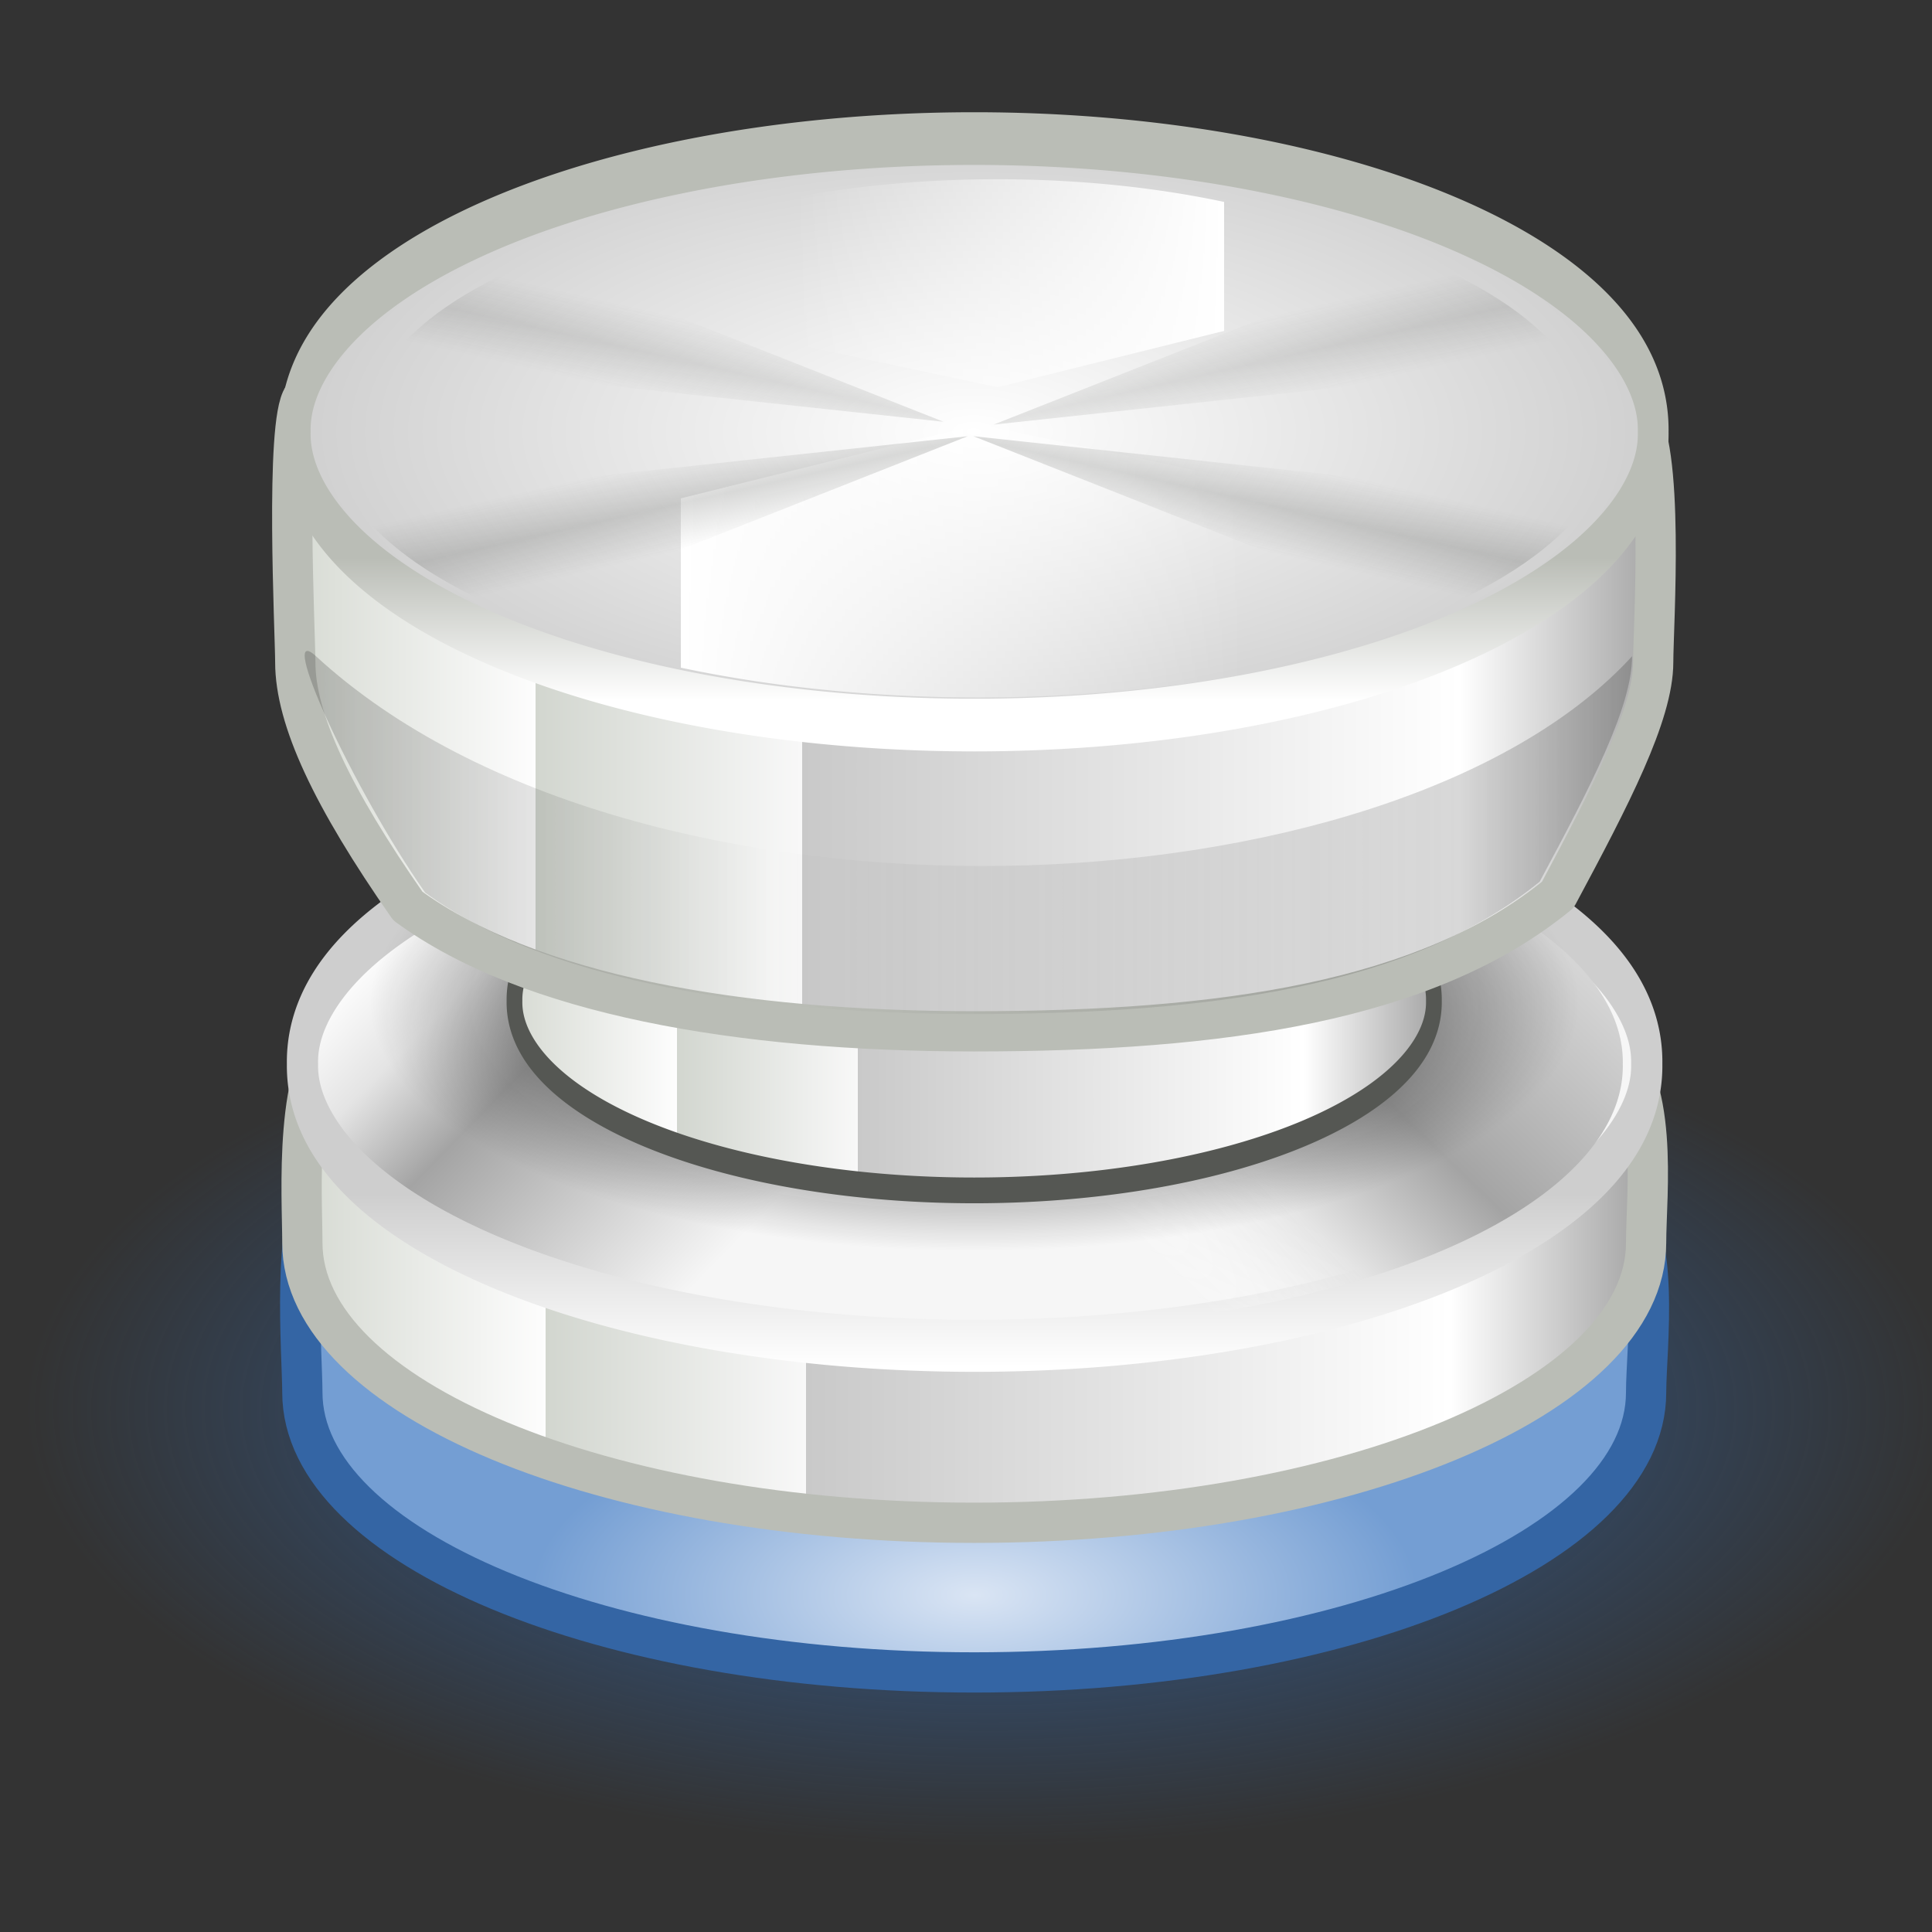 <?xml version="1.0" encoding="UTF-8" standalone="no"?>
<!-- Created with Inkscape (http://www.inkscape.org/) -->
<svg
   xmlns:dc="http://purl.org/dc/elements/1.1/"
   xmlns:cc="http://web.resource.org/cc/"
   xmlns:rdf="http://www.w3.org/1999/02/22-rdf-syntax-ns#"
   xmlns:svg="http://www.w3.org/2000/svg"
   xmlns="http://www.w3.org/2000/svg"
   xmlns:xlink="http://www.w3.org/1999/xlink"
   xmlns:sodipodi="http://sodipodi.sourceforge.net/DTD/sodipodi-0.dtd"
   xmlns:inkscape="http://www.inkscape.org/namespaces/inkscape"
   inkscape:export-ydpi="90.000000"
   inkscape:export-xdpi="90.000000"
   inkscape:export-filename="/home/jimmac/src/cvs/gnome/gimp/themes/Default/images/preferences/controllers.png"
   width="48px"
   height="48px"
   id="svg11300"
   sodipodi:version="0.32"
   inkscape:version="0.43+devel"
   sodipodi:docbase="/home/jimmac/src/cvs/gnome/gimp/themes/Default/images/preferences"
   sodipodi:docname="controllers.svg">
  <rect width="100%" height="100%" fill="#333333" stroke="none"/>
  <defs
     id="defs3">
    <linearGradient
       inkscape:collect="always"
       id="linearGradient3083">
      <stop
         style="stop-color:#030303;stop-opacity:1;"
         offset="0"
         id="stop3085" />
      <stop
         style="stop-color:#030303;stop-opacity:0;"
         offset="1"
         id="stop3087" />
    </linearGradient>
    <linearGradient
       id="linearGradient3073">
      <stop
         style="stop-color:#030303;stop-opacity:1;"
         offset="0"
         id="stop3075" />
      <stop
         id="stop3081"
         offset="0.351"
         style="stop-color:#030303;stop-opacity:0;" />
      <stop
         style="stop-color:#030303;stop-opacity:1;"
         offset="1"
         id="stop3077" />
    </linearGradient>
    <linearGradient
       id="linearGradient3055">
      <stop
         id="stop3057"
         offset="0"
         style="stop-color:#d3d7cf;stop-opacity:1;" />
      <stop
         style="stop-color:#fdfdfd;stop-opacity:1;"
         offset="0.189"
         id="stop3059" />
      <stop
         id="stop3061"
         offset="0.189"
         style="stop-color:#d2d6cf;stop-opacity:1;" />
      <stop
         style="stop-color:#f8f8f8;stop-opacity:1;"
         offset="0.378"
         id="stop3063" />
      <stop
         id="stop3065"
         offset="0.378"
         style="stop-color:#c9c9c9;stop-opacity:1;" />
      <stop
         style="stop-color:white;stop-opacity:1;"
         offset="0.845"
         id="stop3067" />
      <stop
         id="stop3069"
         offset="1"
         style="stop-color:#9a9a9a;stop-opacity:1;" />
    </linearGradient>
    <linearGradient
       id="linearGradient3043">
      <stop
         style="stop-color:white;stop-opacity:1;"
         offset="0"
         id="stop3045" />
      <stop
         id="stop3047"
         offset="0.203"
         style="stop-color:#e4e4e4;stop-opacity:1;" />
      <stop
         style="stop-color:#a4a4a4;stop-opacity:1;"
         offset="0.418"
         id="stop3049" />
      <stop
         id="stop3051"
         offset="1"
         style="stop-color:#f6f6f6;stop-opacity:1;" />
    </linearGradient>
    <linearGradient
       id="linearGradient3033">
      <stop
         id="stop3035"
         offset="0"
         style="stop-color:white;stop-opacity:0;" />
      <stop
         style="stop-color:#e4e4e4;stop-opacity:1;"
         offset="0.203"
         id="stop3037" />
      <stop
         id="stop3039"
         offset="0.418"
         style="stop-color:#a4a4a4;stop-opacity:1;" />
      <stop
         style="stop-color:#f6f6f6;stop-opacity:1;"
         offset="1"
         id="stop3041" />
    </linearGradient>
    <linearGradient
       id="linearGradient3013">
      <stop
         style="stop-color:white;stop-opacity:0;"
         offset="0"
         id="stop3021" />
      <stop
         id="stop3025"
         offset="0.203"
         style="stop-color:#e4e4e4;stop-opacity:1;" />
      <stop
         style="stop-color:#a4a4a4;stop-opacity:1;"
         offset="0.418"
         id="stop3027" />
      <stop
         id="stop3023"
         offset="1"
         style="stop-color:#f6f6f6;stop-opacity:1;" />
    </linearGradient>
    <linearGradient
       inkscape:collect="always"
       id="linearGradient2979">
      <stop
         style="stop-color:#3465a4;stop-opacity:1;"
         offset="0"
         id="stop2981" />
      <stop
         style="stop-color:#3465a4;stop-opacity:0;"
         offset="1"
         id="stop2983" />
    </linearGradient>
    <linearGradient
       id="linearGradient2947">
      <stop
         style="stop-color:#fdfdfd;stop-opacity:1;"
         offset="0"
         id="stop2949" />
      <stop
         id="stop2955"
         offset="0.5"
         style="stop-color:#a9a9a9;stop-opacity:1;" />
      <stop
         style="stop-color:#c5c5c5;stop-opacity:1;"
         offset="0.5"
         id="stop2957" />
      <stop
         id="stop2959"
         offset="0.5"
         style="stop-color:#9f9f9f;stop-opacity:1;" />
      <stop
         style="stop-color:#f6f6f6;stop-opacity:1;"
         offset="1"
         id="stop2951" />
    </linearGradient>
    <linearGradient
       id="linearGradient2913">
      <stop
         style="stop-color:#dae5f4;stop-opacity:1;"
         offset="0"
         id="stop2915" />
      <stop
         style="stop-color:#749ed3;stop-opacity:1;"
         offset="1"
         id="stop2917" />
    </linearGradient>
    <linearGradient
       id="linearGradient2895">
      <stop
         id="stop2897"
         offset="0"
         style="stop-color:white;stop-opacity:0;" />
      <stop
         style="stop-color:white;stop-opacity:1;"
         offset="0"
         id="stop2903" />
      <stop
         id="stop2899"
         offset="1"
         style="stop-color:white;stop-opacity:0;" />
    </linearGradient>
    <linearGradient
       id="linearGradient2867">
      <stop
         style="stop-color:#555753;stop-opacity:0;"
         offset="0"
         id="stop2869" />
      <stop
         id="stop2875"
         offset="0.5"
         style="stop-color:#555753;stop-opacity:1;" />
      <stop
         style="stop-color:#555753;stop-opacity:0;"
         offset="1"
         id="stop2871" />
    </linearGradient>
    <linearGradient
       id="linearGradient2857">
      <stop
         style="stop-color:#babdb6;stop-opacity:1;"
         offset="0"
         id="stop2859" />
      <stop
         style="stop-color:white;stop-opacity:1;"
         offset="1"
         id="stop2861" />
    </linearGradient>
    <linearGradient
       id="linearGradient2849">
      <stop
         style="stop-color:white;stop-opacity:1;"
         offset="0"
         id="stop2851" />
      <stop
         style="stop-color:#cecece;stop-opacity:1;"
         offset="1"
         id="stop2853" />
    </linearGradient>
    <linearGradient
       id="linearGradient2835">
      <stop
         style="stop-color:#d3d7cf;stop-opacity:1;"
         offset="0"
         id="stop2837" />
      <stop
         id="stop2845"
         offset="0.189"
         style="stop-color:#fdfdfd;stop-opacity:1;" />
      <stop
         style="stop-color:#d2d6cf;stop-opacity:1;"
         offset="0.189"
         id="stop2847" />
      <stop
         id="stop2843"
         offset="0.378"
         style="stop-color:#f8f8f8;stop-opacity:1;" />
      <stop
         style="stop-color:#c9c9c9;stop-opacity:1;"
         offset="0.378"
         id="stop2931" />
      <stop
         id="stop2933"
         offset="0.845"
         style="stop-color:white;stop-opacity:1;" />
      <stop
         style="stop-color:#9a9a9a;stop-opacity:1;"
         offset="1"
         id="stop2839" />
    </linearGradient>
    <linearGradient
       id="linearGradient11520">
      <stop
         id="stop11522"
         offset="0"
         style="stop-color:#ffffff;stop-opacity:1;" />
      <stop
         id="stop11524"
         offset="1"
         style="stop-color:#dcdcdc;stop-opacity:1;" />
    </linearGradient>
    <linearGradient
       id="linearGradient11508"
       inkscape:collect="always">
      <stop
         id="stop11510"
         offset="0"
         style="stop-color:#000000;stop-opacity:1;" />
      <stop
         id="stop11512"
         offset="1"
         style="stop-color:#000000;stop-opacity:0;" />
    </linearGradient>
    <linearGradient
       id="linearGradient11494"
       inkscape:collect="always">
      <stop
         id="stop11496"
         offset="0"
         style="stop-color:#ef2929;stop-opacity:1;" />
      <stop
         id="stop11498"
         offset="1"
         style="stop-color:#ef2929;stop-opacity:0;" />
    </linearGradient>
    <linearGradient
       id="linearGradient11415">
      <stop
         id="stop11417"
         offset="0"
         style="stop-color:#204a87;stop-opacity:0;" />
      <stop
         style="stop-color:#204a87;stop-opacity:1;"
         offset="0.5"
         id="stop11423" />
      <stop
         id="stop11419"
         offset="1"
         style="stop-color:#204a87;stop-opacity:0;" />
    </linearGradient>
    <linearGradient
       id="linearGradient11399"
       inkscape:collect="always">
      <stop
         id="stop11401"
         offset="0"
         style="stop-color:#000000;stop-opacity:1;" />
      <stop
         id="stop11403"
         offset="1"
         style="stop-color:#000000;stop-opacity:0;" />
    </linearGradient>
    <linearGradient
       gradientTransform="translate(-60.286,-0.286)"
       y2="34.462"
       x2="43.616"
       y1="3.774"
       x1="15.828"
       gradientUnits="userSpaceOnUse"
       id="linearGradient11425"
       xlink:href="#linearGradient11415"
       inkscape:collect="always" />
    <linearGradient
       gradientTransform="translate(-60.571,0)"
       y2="39.034"
       x2="35.68"
       y1="9.346"
       x1="9.696"
       gradientUnits="userSpaceOnUse"
       id="linearGradient11427"
       xlink:href="#linearGradient11415"
       inkscape:collect="always" />
    <linearGradient
       y2="33.462"
       x2="26.759"
       y1="19.774"
       x1="13.267"
       gradientTransform="translate(-60.857,0.429)"
       gradientUnits="userSpaceOnUse"
       id="linearGradient11439"
       xlink:href="#linearGradient11415"
       inkscape:collect="always" />
    <radialGradient
       r="8.5"
       fy="39.143"
       fx="12.071"
       cy="39.143"
       cx="12.071"
       gradientTransform="matrix(1,0,0,0.487,0,20.065)"
       gradientUnits="userSpaceOnUse"
       id="radialGradient11441"
       xlink:href="#linearGradient11399"
       inkscape:collect="always" />
    <radialGradient
       gradientTransform="matrix(1.243,2.106784e-16,-2.106784e-16,1.243,-6.714,-3.743)"
       gradientUnits="userSpaceOnUse"
       r="3.834"
       fy="15.048"
       fx="27.577"
       cy="15.048"
       cx="27.577"
       id="radialGradient11500"
       xlink:href="#linearGradient11494"
       inkscape:collect="always" />
    <radialGradient
       r="3.834"
       fy="16.049"
       fx="27.577"
       cy="16.049"
       cx="27.577"
       gradientTransform="matrix(1.243,2.106784e-16,-2.106784e-16,1.243,-6.714,-3.743)"
       gradientUnits="userSpaceOnUse"
       id="radialGradient11504"
       xlink:href="#linearGradient11494"
       inkscape:collect="always" />
    <radialGradient
       gradientUnits="userSpaceOnUse"
       gradientTransform="matrix(1,0,0,0.338,2.166583e-14,29.482)"
       r="6.566"
       fy="44.565"
       fx="30.204"
       cy="44.565"
       cx="30.204"
       id="radialGradient11514"
       xlink:href="#linearGradient11508"
       inkscape:collect="always" />
    <radialGradient
       gradientTransform="matrix(1.995,-1.651527e-32,0,1.995,-24.325,-35.701)"
       gradientUnits="userSpaceOnUse"
       r="20.531"
       fy="35.878"
       fx="24.446"
       cy="35.878"
       cx="24.446"
       id="radialGradient11526"
       xlink:href="#linearGradient11520"
       inkscape:collect="always" />
    <radialGradient
       r="6.566"
       fy="44.565"
       fx="30.204"
       cy="44.565"
       cx="30.204"
       gradientTransform="matrix(1,0,0,0.338,3.185827e-15,29.482)"
       gradientUnits="userSpaceOnUse"
       id="radialGradient11532"
       xlink:href="#linearGradient11508"
       inkscape:collect="always" />
    <radialGradient
       inkscape:collect="always"
       xlink:href="#linearGradient11508"
       id="radialGradient1348"
       gradientUnits="userSpaceOnUse"
       gradientTransform="matrix(1,0,0,0.338,-1.353344e-14,29.482)"
       cx="30.204"
       cy="44.565"
       fx="30.204"
       fy="44.565"
       r="6.566" />
    <radialGradient
       inkscape:collect="always"
       xlink:href="#linearGradient11520"
       id="radialGradient1350"
       gradientUnits="userSpaceOnUse"
       gradientTransform="matrix(1.995,-1.651527e-32,0,1.995,-24.325,-35.701)"
       cx="24.446"
       cy="35.878"
       fx="24.446"
       fy="35.878"
       r="20.531" />
    <radialGradient
       inkscape:collect="always"
       xlink:href="#linearGradient11494"
       id="radialGradient1352"
       gradientUnits="userSpaceOnUse"
       gradientTransform="matrix(1.243,2.106784e-16,-2.106784e-16,1.243,-6.714,-3.743)"
       cx="27.577"
       cy="16.049"
       fx="27.577"
       fy="16.049"
       r="3.834" />
    <radialGradient
       inkscape:collect="always"
       xlink:href="#linearGradient11494"
       id="radialGradient1354"
       gradientUnits="userSpaceOnUse"
       gradientTransform="matrix(1.243,2.106784e-16,-2.106784e-16,1.243,-6.714,-3.743)"
       cx="27.577"
       cy="15.048"
       fx="27.577"
       fy="15.048"
       r="3.834" />
    <radialGradient
       inkscape:collect="always"
       xlink:href="#linearGradient11508"
       id="radialGradient1356"
       gradientUnits="userSpaceOnUse"
       gradientTransform="matrix(1,0,0,0.338,2.220359e-14,29.482)"
       cx="30.204"
       cy="44.565"
       fx="30.204"
       fy="44.565"
       r="6.566" />
    <radialGradient
       inkscape:collect="always"
       xlink:href="#linearGradient11520"
       id="radialGradient1366"
       gradientUnits="userSpaceOnUse"
       gradientTransform="matrix(2.049,-1.696401e-32,0,2.049,-25.65,-37.311)"
       cx="24.446"
       cy="35.878"
       fx="24.446"
       fy="35.878"
       r="20.531" />
    <linearGradient
       inkscape:collect="always"
       xlink:href="#linearGradient2835"
       id="linearGradient2841"
       x1="4.561"
       y1="13.721"
       x2="35.086"
       y2="13.721"
       gradientUnits="userSpaceOnUse"
       gradientTransform="matrix(1.147,0,0,1.148,1.454,0.221)" />
    <radialGradient
       inkscape:collect="always"
       xlink:href="#linearGradient2849"
       id="radialGradient2855"
       cx="26.34"
       cy="10.877"
       fx="26.34"
       fy="10.877"
       r="17.418"
       gradientTransform="matrix(1.007,3.037736e-7,-2.254594e-7,0.269,-0.197,7.948)"
       gradientUnits="userSpaceOnUse" />
    <linearGradient
       inkscape:collect="always"
       xlink:href="#linearGradient2857"
       id="linearGradient2863"
       x1="25.393"
       y1="12.712"
       x2="25.393"
       y2="14.795"
       gradientUnits="userSpaceOnUse" />
    <linearGradient
       inkscape:collect="always"
       xlink:href="#linearGradient2867"
       id="linearGradient2873"
       x1="28.688"
       y1="12.5"
       x2="29.125"
       y2="10.562"
       gradientUnits="userSpaceOnUse"
       gradientTransform="matrix(1.147,0,0,1.148,1.741,7.726677e-2)" />
    <linearGradient
       inkscape:collect="always"
       xlink:href="#linearGradient2867"
       id="linearGradient2879"
       gradientUnits="userSpaceOnUse"
       x1="28.688"
       y1="12.5"
       x2="29.125"
       y2="10.562"
       gradientTransform="matrix(-1.147,0,0,1.148,46.486,7.726677e-2)" />
    <linearGradient
       inkscape:collect="always"
       xlink:href="#linearGradient2867"
       id="linearGradient2883"
       gradientUnits="userSpaceOnUse"
       gradientTransform="matrix(-1.036,0,0,-1.037,43.715,20.198)"
       x1="28.688"
       y1="12.5"
       x2="29.125"
       y2="10.562" />
    <linearGradient
       inkscape:collect="always"
       xlink:href="#linearGradient2867"
       id="linearGradient2887"
       gradientUnits="userSpaceOnUse"
       gradientTransform="matrix(1.072,0,0,-1.073,3.711,20.605)"
       x1="28.688"
       y1="12.5"
       x2="29.125"
       y2="10.562" />
    <linearGradient
       inkscape:collect="always"
       xlink:href="#linearGradient2895"
       id="linearGradient2905"
       x1="18.63"
       y1="12.998"
       x2="33.221"
       y2="12.998"
       gradientUnits="userSpaceOnUse" />
    <linearGradient
       inkscape:collect="always"
       xlink:href="#linearGradient2895"
       id="linearGradient2909"
       gradientUnits="userSpaceOnUse"
       x1="18.63"
       y1="12.998"
       x2="33.221"
       y2="12.998" />
    <radialGradient
       inkscape:collect="always"
       xlink:href="#linearGradient2913"
       id="radialGradient2919"
       cx="26.34"
       cy="22.246"
       fx="26.34"
       fy="22.246"
       r="17.422"
       gradientTransform="matrix(0.632,0,0,0.284,7.568,33.309)"
       gradientUnits="userSpaceOnUse" />
    <linearGradient
       inkscape:collect="always"
       xlink:href="#linearGradient2835"
       id="linearGradient2941"
       x1="8.702"
       y1="10.877"
       x2="43.977"
       y2="10.877"
       gradientUnits="userSpaceOnUse" />
    <linearGradient
       inkscape:collect="always"
       xlink:href="#linearGradient2835"
       id="linearGradient2975"
       x1="8.917"
       y1="10.877"
       x2="43.762"
       y2="10.877"
       gradientUnits="userSpaceOnUse"
       gradientTransform="matrix(0.984,0,0,1.639,-1.704,13.05)" />
    <radialGradient
       inkscape:collect="always"
       xlink:href="#linearGradient2979"
       id="radialGradient2987"
       cx="19.938"
       cy="28.125"
       fx="19.938"
       fy="28.125"
       r="16.812"
       gradientTransform="matrix(1,0,0,0.454,0,15.369)"
       gradientUnits="userSpaceOnUse" />
    <linearGradient
       inkscape:collect="always"
       xlink:href="#linearGradient2849"
       id="linearGradient3003"
       x1="27.166"
       y1="15.47"
       x2="27.166"
       y2="12.854"
       gradientUnits="userSpaceOnUse" />
    <linearGradient
       inkscape:collect="always"
       xlink:href="#linearGradient3043"
       id="linearGradient3011"
       x1="12.732"
       y1="8.092"
       x2="17.266"
       y2="15.47"
       gradientUnits="userSpaceOnUse" />
    <linearGradient
       inkscape:collect="always"
       xlink:href="#linearGradient3013"
       id="linearGradient3031"
       gradientUnits="userSpaceOnUse"
       x1="32.658"
       y1="15.12"
       x2="39.054"
       y2="4.099" />
    <linearGradient
       inkscape:collect="always"
       xlink:href="#linearGradient3073"
       id="linearGradient3079"
       x1="5.331"
       y1="17.827"
       x2="34.075"
       y2="17.827"
       gradientUnits="userSpaceOnUse"
       gradientTransform="matrix(1.147,0,0,1.148,1.454,0.221)" />
    <radialGradient
       inkscape:collect="always"
       xlink:href="#linearGradient3083"
       id="radialGradient3089"
       cx="26.34"
       cy="10.877"
       fx="26.34"
       fy="10.877"
       r="16.971"
       gradientTransform="matrix(1,0,0,0.25,0,8.158)"
       gradientUnits="userSpaceOnUse" />
  </defs>
  <sodipodi:namedview
     stroke="#ef2929"
     fill="#eeeeec"
     id="base"
     pagecolor="#ffffff"
     bordercolor="#666666"
     borderopacity="0.255"
     inkscape:pageopacity="0.0"
     inkscape:pageshadow="2"
     inkscape:zoom="1"
     inkscape:cx="78.148826"
     inkscape:cy="20.502903"
     inkscape:current-layer="layer1"
     showgrid="false"
     inkscape:grid-bbox="true"
     inkscape:document-units="px"
     inkscape:showpageshadow="false"
     inkscape:window-width="970"
     inkscape:window-height="684"
     inkscape:window-x="2119"
     inkscape:window-y="345" />
  <g
     id="layer1"
     inkscape:label="Layer 1"
     inkscape:groupmode="layer">
    <path
       sodipodi:type="arc"
       style="opacity:1;color:black;fill:url(#radialGradient2987);fill-opacity:1;fill-rule:evenodd;stroke:none;stroke-width:1;stroke-linecap:round;stroke-linejoin:round;marker:none;marker-start:none;marker-mid:none;marker-end:none;stroke-miterlimit:4;stroke-dasharray:none;stroke-dashoffset:0;stroke-opacity:1;visibility:visible;display:inline;overflow:visible"
       id="path2921"
       sodipodi:cx="19.9375"
       sodipodi:cy="28.125"
       sodipodi:rx="16.8125"
       sodipodi:ry="7.625"
       d="M 36.75 28.125 A 16.812 7.625 0 1 1  3.125,28.125 A 16.812 7.625 0 1 1  36.75 28.125 z"
       transform="matrix(1.424,0,0,1.424,-3.837,-5.06)" />
    <path
       style="color:black;fill:url(#radialGradient2919);fill-opacity:1;fill-rule:evenodd;stroke:#3465a4;stroke-width:1;stroke-linecap:round;stroke-linejoin:round;marker:none;marker-start:none;marker-mid:none;marker-end:none;stroke-miterlimit:4;stroke-dashoffset:0;stroke-opacity:1;visibility:visible;display:inline;overflow:visible"
       d="M 40.897,34.597 C 40.897,38.436 33.419,41.551 24.204,41.551 C 14.99,41.551 7.512,38.436 7.512,34.597 C 7.512,33.687 7.222,30.18 7.986,29.383 C 10.445,26.818 17.174,27.643 24.204,27.643 C 30.775,27.643 37.477,27.299 40.2,29.6 C 41.296,30.526 40.897,33.495 40.897,34.597 z "
       id="path2812"
       sodipodi:nodetypes="csssssc" />
    <path
       style="color:black;fill:url(#linearGradient2975);fill-opacity:1;fill-rule:evenodd;stroke:#babdb6;stroke-width:1;stroke-linecap:round;stroke-linejoin:round;marker:none;marker-start:none;marker-mid:none;marker-end:none;stroke-miterlimit:4;stroke-dashoffset:0;stroke-opacity:1;visibility:visible;display:inline;overflow:visible"
       d="M 40.897,30.879 C 40.897,34.717 33.419,37.833 24.204,37.833 C 14.99,37.833 7.512,34.717 7.512,30.879 C 7.512,29.724 7.276,26.402 8.474,25.443 C 11.257,23.215 17.763,23.924 24.204,23.924 C 30.484,23.924 37.072,23.646 39.922,25.783 C 41.254,26.782 40.897,29.656 40.897,30.879 z "
       id="path2810"
       sodipodi:nodetypes="csssssc" />
    <path
       transform="matrix(0.984,0,0,1.639,-1.704,8.602)"
       d="M 43.31 10.877 A 16.971 4.243 0 1 1  9.369,10.877 A 16.971 4.243 0 1 1  43.31 10.877 z"
       sodipodi:ry="4.2426405"
       sodipodi:rx="16.970562"
       sodipodi:cy="10.876894"
       sodipodi:cx="26.339727"
       id="path2943"
       style="opacity:1;color:black;fill:url(#linearGradient3011);fill-opacity:1;fill-rule:evenodd;stroke:url(#linearGradient3003);stroke-width:0.788;stroke-linecap:round;stroke-linejoin:round;marker:none;marker-start:none;marker-mid:none;marker-end:none;stroke-miterlimit:4;stroke-dasharray:none;stroke-dashoffset:0;stroke-opacity:1;visibility:visible;display:inline;overflow:visible"
       sodipodi:type="arc" />
    <path
       sodipodi:type="arc"
       style="opacity:1;color:black;fill:url(#linearGradient3031);fill-opacity:1;fill-rule:evenodd;stroke:none;stroke-width:0.904;stroke-linecap:round;stroke-linejoin:round;marker:none;marker-start:none;marker-mid:none;marker-end:none;stroke-miterlimit:4;stroke-dasharray:none;stroke-dashoffset:0;stroke-opacity:1;visibility:visible;display:inline;overflow:visible"
       id="path3029"
       sodipodi:cx="26.339727"
       sodipodi:cy="10.876894"
       sodipodi:rx="16.970562"
       sodipodi:ry="4.2426405"
       d="M 43.31 10.877 A 16.971 4.243 0 1 1  9.369,10.877 A 16.971 4.243 0 1 1  43.31 10.877 z"
       transform="matrix(0.926,0,0,1.544,0.213,9.643)" />
    <path
       sodipodi:type="arc"
       style="opacity:1;color:black;fill:url(#radialGradient3089);fill-opacity:1;fill-rule:evenodd;stroke:none;stroke-width:1.208;stroke-linecap:round;stroke-linejoin:round;marker:none;marker-start:none;marker-mid:none;marker-end:none;stroke-miterlimit:4;stroke-dasharray:none;stroke-dashoffset:0;stroke-opacity:1;visibility:visible;display:inline;overflow:visible"
       id="path2945"
       sodipodi:cx="26.339727"
       sodipodi:cy="10.876894"
       sodipodi:rx="16.970562"
       sodipodi:ry="4.2426405"
       d="M 43.31 10.877 A 16.971 4.243 0 1 1  9.369,10.877 A 16.971 4.243 0 1 1  43.31 10.877 z"
       transform="matrix(0.885,0,0,1.452,0.897,9.13)" />
    <path
       sodipodi:type="arc"
       style="opacity:1;color:black;fill:url(#linearGradient2941);fill-opacity:1;fill-rule:evenodd;stroke:#555753;stroke-width:0.581;stroke-linecap:round;stroke-linejoin:round;marker:none;marker-start:none;marker-mid:none;marker-end:none;stroke-miterlimit:4;stroke-dasharray:none;stroke-dashoffset:0;stroke-opacity:1;visibility:visible;display:inline;overflow:visible"
       id="path2806"
       sodipodi:cx="26.339727"
       sodipodi:cy="10.876894"
       sodipodi:rx="16.970562"
       sodipodi:ry="4.2426405"
       d="M 43.31 10.877 A 16.971 4.243 0 1 1  9.369,10.877 A 16.971 4.243 0 1 1  43.31 10.877 z"
       transform="matrix(0.673,0,0,1.101,6.477,12.892)" />
    <path
       style="color:black;fill:url(#linearGradient2841);fill-opacity:1;fill-rule:evenodd;stroke:#babdb6;stroke-width:1;stroke-linecap:round;stroke-linejoin:round;marker:none;marker-start:none;marker-mid:none;marker-end:none;stroke-miterlimit:4;stroke-dashoffset:0;stroke-opacity:1;visibility:visible;display:inline;overflow:visible"
       d="M 41.073,16.451 C 41.073,17.747 40.016,19.783 38.704,22.23 C 35.466,24.881 30.367,25.623 24.205,25.623 C 18.33,25.623 13.136,24.707 10.133,22.51 C 8.246,19.807 7.336,17.866 7.336,16.451 C 7.336,15.762 7.073,10.49 7.528,9.862 C 12.784,8.222 36.307,7.874 40.636,10.227 C 41.377,11.008 41.073,15.563 41.073,16.451 z "
       id="path2804"
       sodipodi:nodetypes="ccscsssc" />
    <path
       sodipodi:type="arc"
       style="opacity:1;color:black;fill:url(#radialGradient2855);fill-opacity:1;fill-rule:evenodd;stroke:url(#linearGradient2863);stroke-width:0.768;stroke-linecap:round;stroke-linejoin:round;marker:none;marker-start:none;marker-mid:none;marker-end:none;stroke-miterlimit:4;stroke-dasharray:none;stroke-dashoffset:0;stroke-opacity:1;visibility:visible;display:inline;overflow:visible"
       id="path1914"
       sodipodi:cx="26.339727"
       sodipodi:cy="10.876894"
       sodipodi:rx="16.970562"
       sodipodi:ry="4.2426405"
       d="M 43.31 10.877 A 16.971 4.243 0 1 1  9.369,10.877 A 16.971 4.243 0 1 1  43.31 10.877 z"
       transform="matrix(0.994,0,0,1.704,-1.977,-7.806)" />
    <path
       transform="matrix(0.96,0,0,1.6,-0.967,-6.861)"
       d="M 41.462,12.802 A 16.971,4.243 0 0 1 11.763,13.049 L 26.34,10.877 z"
       sodipodi:ry="4.2426405"
       sodipodi:rx="16.970562"
       sodipodi:cy="10.876894"
       sodipodi:cx="26.339727"
       id="path2889"
       style="opacity:1;color:black;fill:url(#linearGradient2905);fill-opacity:1;fill-rule:evenodd;stroke:none;stroke-width:0.894;stroke-linecap:round;stroke-linejoin:round;marker:none;marker-start:none;marker-mid:none;marker-end:none;stroke-miterlimit:4;stroke-dasharray:none;stroke-dashoffset:0;stroke-opacity:1;visibility:visible;display:inline;overflow:visible"
       sodipodi:type="arc"
       sodipodi:start="0.47109141"
       sodipodi:end="2.604011" />
    <path
       style="opacity:0.216;color:black;fill:url(#linearGradient2873);fill-opacity:1;fill-rule:evenodd;stroke:none;stroke-width:1;stroke-linecap:round;stroke-linejoin:round;marker:none;marker-start:none;marker-mid:none;marker-end:none;stroke-miterlimit:4;stroke-dasharray:none;stroke-dashoffset:0;stroke-opacity:1;visibility:visible;display:inline;overflow:visible"
       d="M 24.185,10.838 L 35.443,15.285 C 37.915,14.229 38.742,13.356 39.531,12.488 L 24.185,10.838 z "
       id="path2865"
       sodipodi:nodetypes="cccc" />
    <path
       sodipodi:nodetypes="cccc"
       id="path2877"
       d="M 24.042,10.838 L 12.784,15.285 C 10.312,14.229 9.485,13.356 8.696,12.488 L 24.042,10.838 z "
       style="opacity:0.216;color:black;fill:url(#linearGradient2879);fill-opacity:1;fill-rule:evenodd;stroke:none;stroke-width:1;stroke-linecap:round;stroke-linejoin:round;marker:none;marker-start:none;marker-mid:none;marker-end:none;stroke-miterlimit:4;stroke-dasharray:none;stroke-dashoffset:0;stroke-opacity:1;visibility:visible;display:inline;overflow:visible" />
    <path
       style="opacity:0.155;color:black;fill:url(#linearGradient2883);fill-opacity:1;fill-rule:evenodd;stroke:none;stroke-width:1;stroke-linecap:round;stroke-linejoin:round;marker:none;marker-start:none;marker-mid:none;marker-end:none;stroke-miterlimit:4;stroke-dasharray:none;stroke-dashoffset:0;stroke-opacity:1;visibility:visible;display:inline;overflow:visible"
       d="M 23.443,10.479 L 13.274,6.462 C 11.041,7.416 10.294,8.204 9.582,8.989 L 23.443,10.479 z "
       id="path2881"
       sodipodi:nodetypes="cccc" />
    <path
       sodipodi:nodetypes="cccc"
       id="path2885"
       d="M 24.687,10.549 L 35.209,6.392 C 37.519,7.379 38.292,8.195 39.029,9.007 L 24.687,10.549 z "
       style="opacity:0.155;color:black;fill:url(#linearGradient2887);fill-opacity:1;fill-rule:evenodd;stroke:none;stroke-width:1;stroke-linecap:round;stroke-linejoin:round;marker:none;marker-start:none;marker-mid:none;marker-end:none;stroke-miterlimit:4;stroke-dasharray:none;stroke-dashoffset:0;stroke-opacity:1;visibility:visible;display:inline;overflow:visible" />
    <path
       sodipodi:end="2.604011"
       sodipodi:start="0.47109141"
       sodipodi:type="arc"
       style="opacity:1;color:black;fill:url(#linearGradient2909);fill-opacity:1;fill-rule:evenodd;stroke:none;stroke-width:0.894;stroke-linecap:round;stroke-linejoin:round;marker:none;marker-start:none;marker-mid:none;marker-end:none;stroke-miterlimit:4;stroke-dasharray:none;stroke-dashoffset:0;stroke-opacity:1;visibility:visible;display:inline;overflow:visible"
       id="path2907"
       sodipodi:cx="26.339727"
       sodipodi:cy="10.876894"
       sodipodi:rx="16.970562"
       sodipodi:ry="4.2426405"
       d="M 41.462,12.802 A 16.971,4.243 0 0 1 11.763,13.049 L 26.34,10.877 z"
       transform="matrix(-0.73,0,0,-1.218,44.014,22.868)" />
    <path
       sodipodi:nodetypes="ccscsc"
       id="path3053"
       d="M 40.549,16.304 C 40.549,17.56 39.524,19.532 38.253,21.905 C 35.114,24.474 30.172,25.193 24.2,25.193 C 18.507,25.193 13.473,24.305 10.562,22.176 C 8.733,19.556 6.843,15.376 7.851,16.304 C 15.83,23.644 34.564,22.852 40.549,16.304 z "
       style="opacity:0.191;color:black;fill:url(#linearGradient3079);fill-opacity:1;fill-rule:evenodd;stroke:none;stroke-width:1;stroke-linecap:round;stroke-linejoin:round;marker:none;marker-start:none;marker-mid:none;marker-end:none;stroke-miterlimit:4;stroke-dashoffset:0;stroke-opacity:1;visibility:visible;display:inline;overflow:visible" />
  </g>
</svg>
